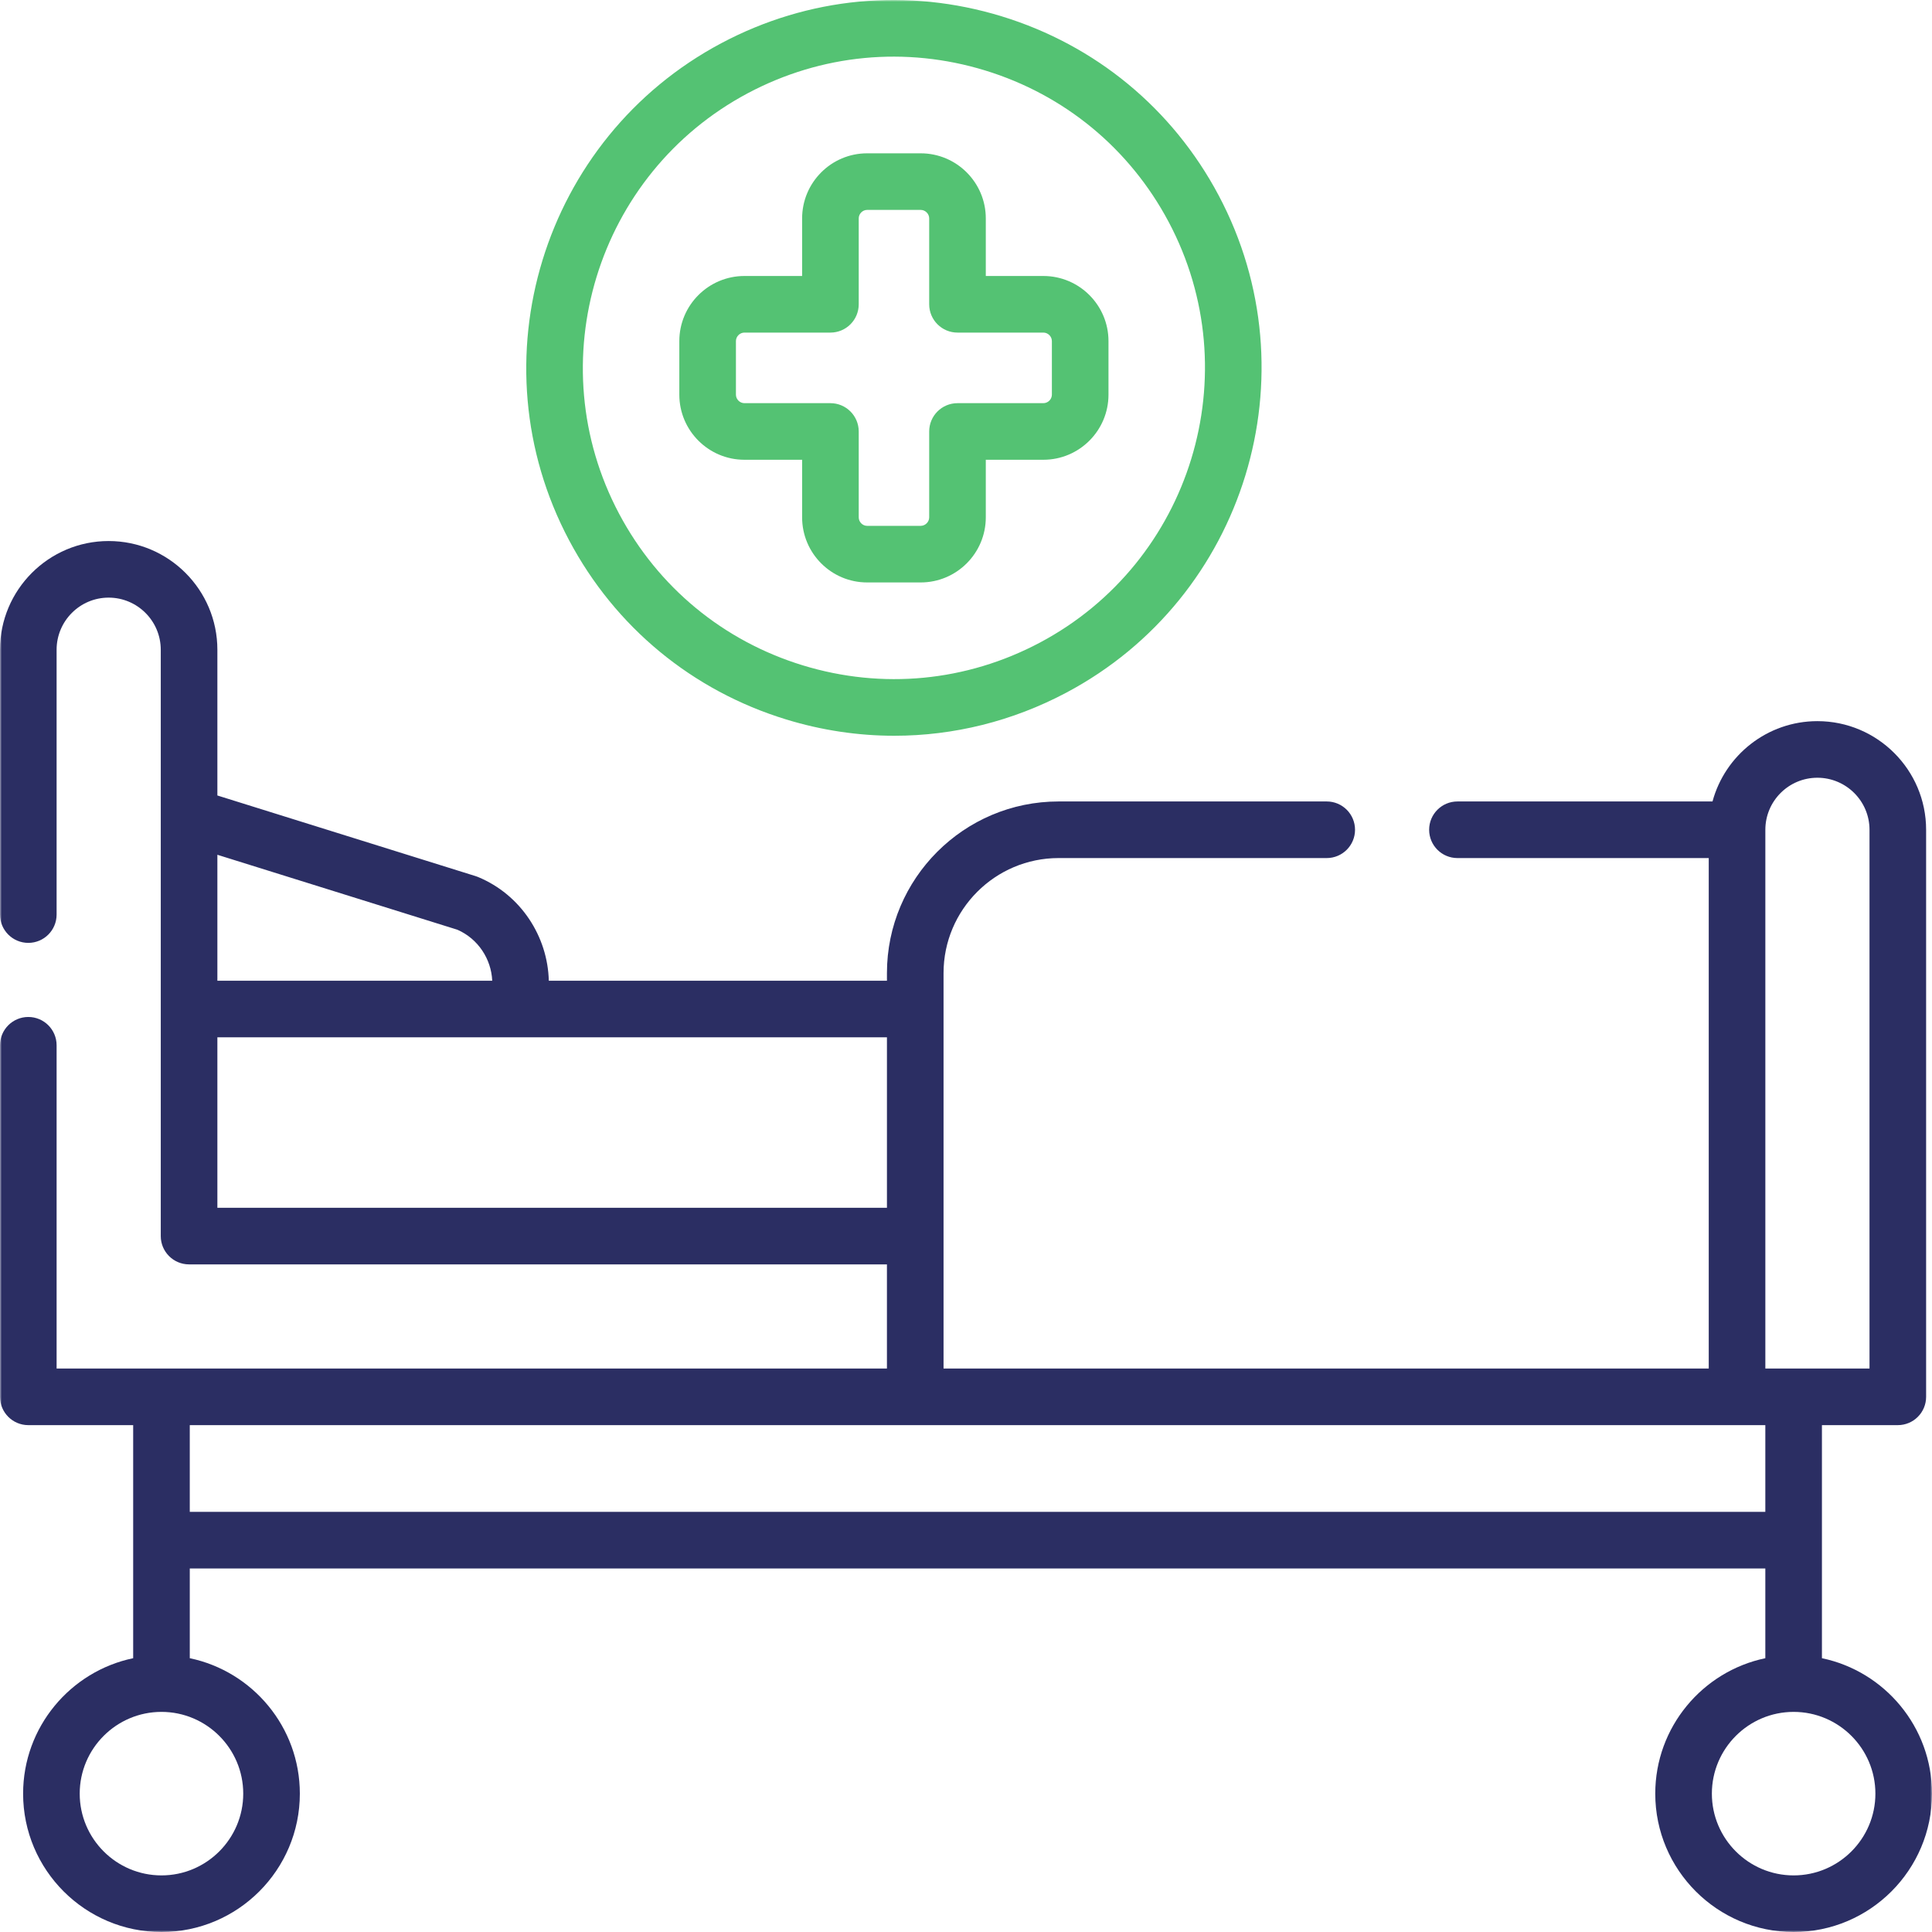 <?xml version="1.0" encoding="UTF-8"?> <svg xmlns="http://www.w3.org/2000/svg" width="512" height="512" viewBox="0 0 512 512" fill="none"><g clip-path="url(#clip0_1531_3697)"><mask id="mask0_1531_3697" style="mask-type:luminance" maskUnits="userSpaceOnUse" x="0" y="0" width="512" height="512"><path d="M512 0H0V512H512V0Z" fill="white"></path></mask><g mask="url(#mask0_1531_3697)"><path d="M208.357 190.666C217.784 193.552 227.421 194.982 237.009 194.982C252.734 194.982 268.323 191.134 282.606 183.549C330.06 158.352 348.163 99.242 322.959 51.783C310.75 28.794 290.32 11.937 265.431 4.317C240.543 -3.305 214.176 -0.776 191.182 11.433L191.181 11.434C143.734 36.643 125.632 95.752 150.829 143.199C163.038 166.189 183.468 183.045 208.357 190.666ZM198.22 24.68L198.219 24.681C217.673 14.351 239.984 12.215 261.04 18.66C282.097 25.106 299.382 39.368 309.711 58.819C331.036 98.974 315.72 148.985 275.571 170.303C256.116 180.634 233.808 182.772 212.75 176.325C191.693 169.878 174.408 155.616 164.078 136.165C142.759 96.021 158.075 46.009 198.22 24.68Z" fill="#54C273"></path><path d="M197.28 121.842H212.57V137.102C212.57 146.614 220.296 154.352 229.793 154.352H243.995C253.507 154.352 261.246 146.614 261.246 137.102V121.842H276.508C286.021 121.842 293.76 114.104 293.76 104.592V90.391C293.76 80.879 286.021 73.141 276.508 73.141H261.246V57.881C261.246 48.369 253.507 40.631 243.995 40.631H229.793C220.296 40.631 212.57 48.369 212.57 57.881V73.141H197.28C187.768 73.141 180.028 80.879 180.028 90.391V104.592C180.028 114.104 187.768 121.842 197.28 121.842ZM195.029 90.391C195.029 89.171 196.06 88.14 197.28 88.14H220.071C224.213 88.14 227.571 84.783 227.571 80.64V57.88C227.571 56.66 228.589 55.629 229.793 55.629H243.995C245.215 55.629 246.246 56.66 246.246 57.88V80.64C246.246 84.782 249.604 88.14 253.746 88.14H276.508C277.728 88.14 278.759 89.171 278.759 90.391V104.592C278.759 105.812 277.728 106.843 276.508 106.843H253.746C249.604 106.843 246.246 110.2 246.246 114.343V137.103C246.246 138.323 245.215 139.354 243.995 139.354H229.793C228.588 139.354 227.571 138.323 227.571 137.103V114.343C227.571 110.201 224.213 106.843 220.071 106.843H197.28C196.06 106.843 195.029 105.812 195.029 104.592V90.391Z" fill="#54C273"></path><path d="M482.831 439.442V377.676H502.94C507.083 377.676 510.441 374.319 510.441 370.176V219.896C510.441 204.024 497.513 191.11 481.624 191.11C468.344 191.11 457.142 200.15 453.833 212.396H386.238C382.095 212.396 378.738 215.753 378.738 219.896C378.738 224.039 382.096 227.396 386.238 227.396H452.835V362.678H250.05V257.877C250.05 241.069 263.725 227.395 280.534 227.395H351.598C355.741 227.395 359.098 224.038 359.098 219.895C359.098 215.752 355.74 212.395 351.598 212.395H280.534C255.454 212.395 235.049 232.797 235.049 257.877V259.9H145.438C145.151 248.163 138.013 237.102 126.674 232.41C126.467 232.324 126.256 232.248 126.042 232.181L57.606 210.81V172.193C57.606 156.305 44.678 143.379 28.789 143.379C12.914 143.378 0 156.304 0 172.192V242.373C0 246.515 3.358 249.873 7.5 249.873C11.642 249.873 15 246.516 15 242.373V172.192C15 164.574 21.185 158.377 28.788 158.377C36.406 158.377 42.604 164.574 42.604 172.192V327.575C42.604 331.717 45.962 335.075 50.104 335.075H235.047V362.676H15.001V277.009C15.001 272.867 11.643 269.509 7.501 269.509C3.359 269.509 0.001 272.866 0.001 277.009V370.176C0.001 374.318 3.359 377.676 7.501 377.676H35.292V439.442C18.658 442.913 6.124 457.687 6.124 475.335C6.124 495.552 22.574 512.001 42.793 512.001C63.012 512.001 79.462 495.552 79.462 475.335C79.462 457.687 66.927 442.914 50.294 439.442V415.658H467.83V439.442C451.196 442.913 438.661 457.687 438.661 475.335C438.661 495.552 455.111 512.001 475.33 512.001C495.549 512.001 512 495.551 512 475.334C512 457.686 499.465 442.913 482.831 439.442ZM481.623 206.109C489.242 206.109 495.439 212.293 495.439 219.896V362.677H467.836V219.896C467.836 212.293 474.021 206.109 481.623 206.109ZM121.216 246.389C126.709 248.79 130.192 254.165 130.444 259.901H57.606V226.523L121.216 246.389ZM57.606 320.076V274.9H136.902H235.049V320.076H57.606ZM64.46 475.334C64.46 487.281 54.74 497 42.792 497C30.844 497 21.124 487.281 21.124 475.334C21.124 463.386 30.844 453.667 42.792 453.667C54.74 453.667 64.46 463.387 64.46 475.334ZM50.292 400.659V377.677H467.83V400.659H50.292ZM475.331 497.001C463.383 497.001 453.663 487.282 453.663 475.335C453.663 463.387 463.383 453.668 475.331 453.668C487.279 453.668 496.999 463.387 496.999 475.335C496.999 487.281 487.279 497.001 475.331 497.001Z" fill="#2B2E63"></path></g></g><defs><clipPath id="clip0_1531_3697"><rect width="512" height="512" fill="white"></rect></clipPath></defs></svg> 